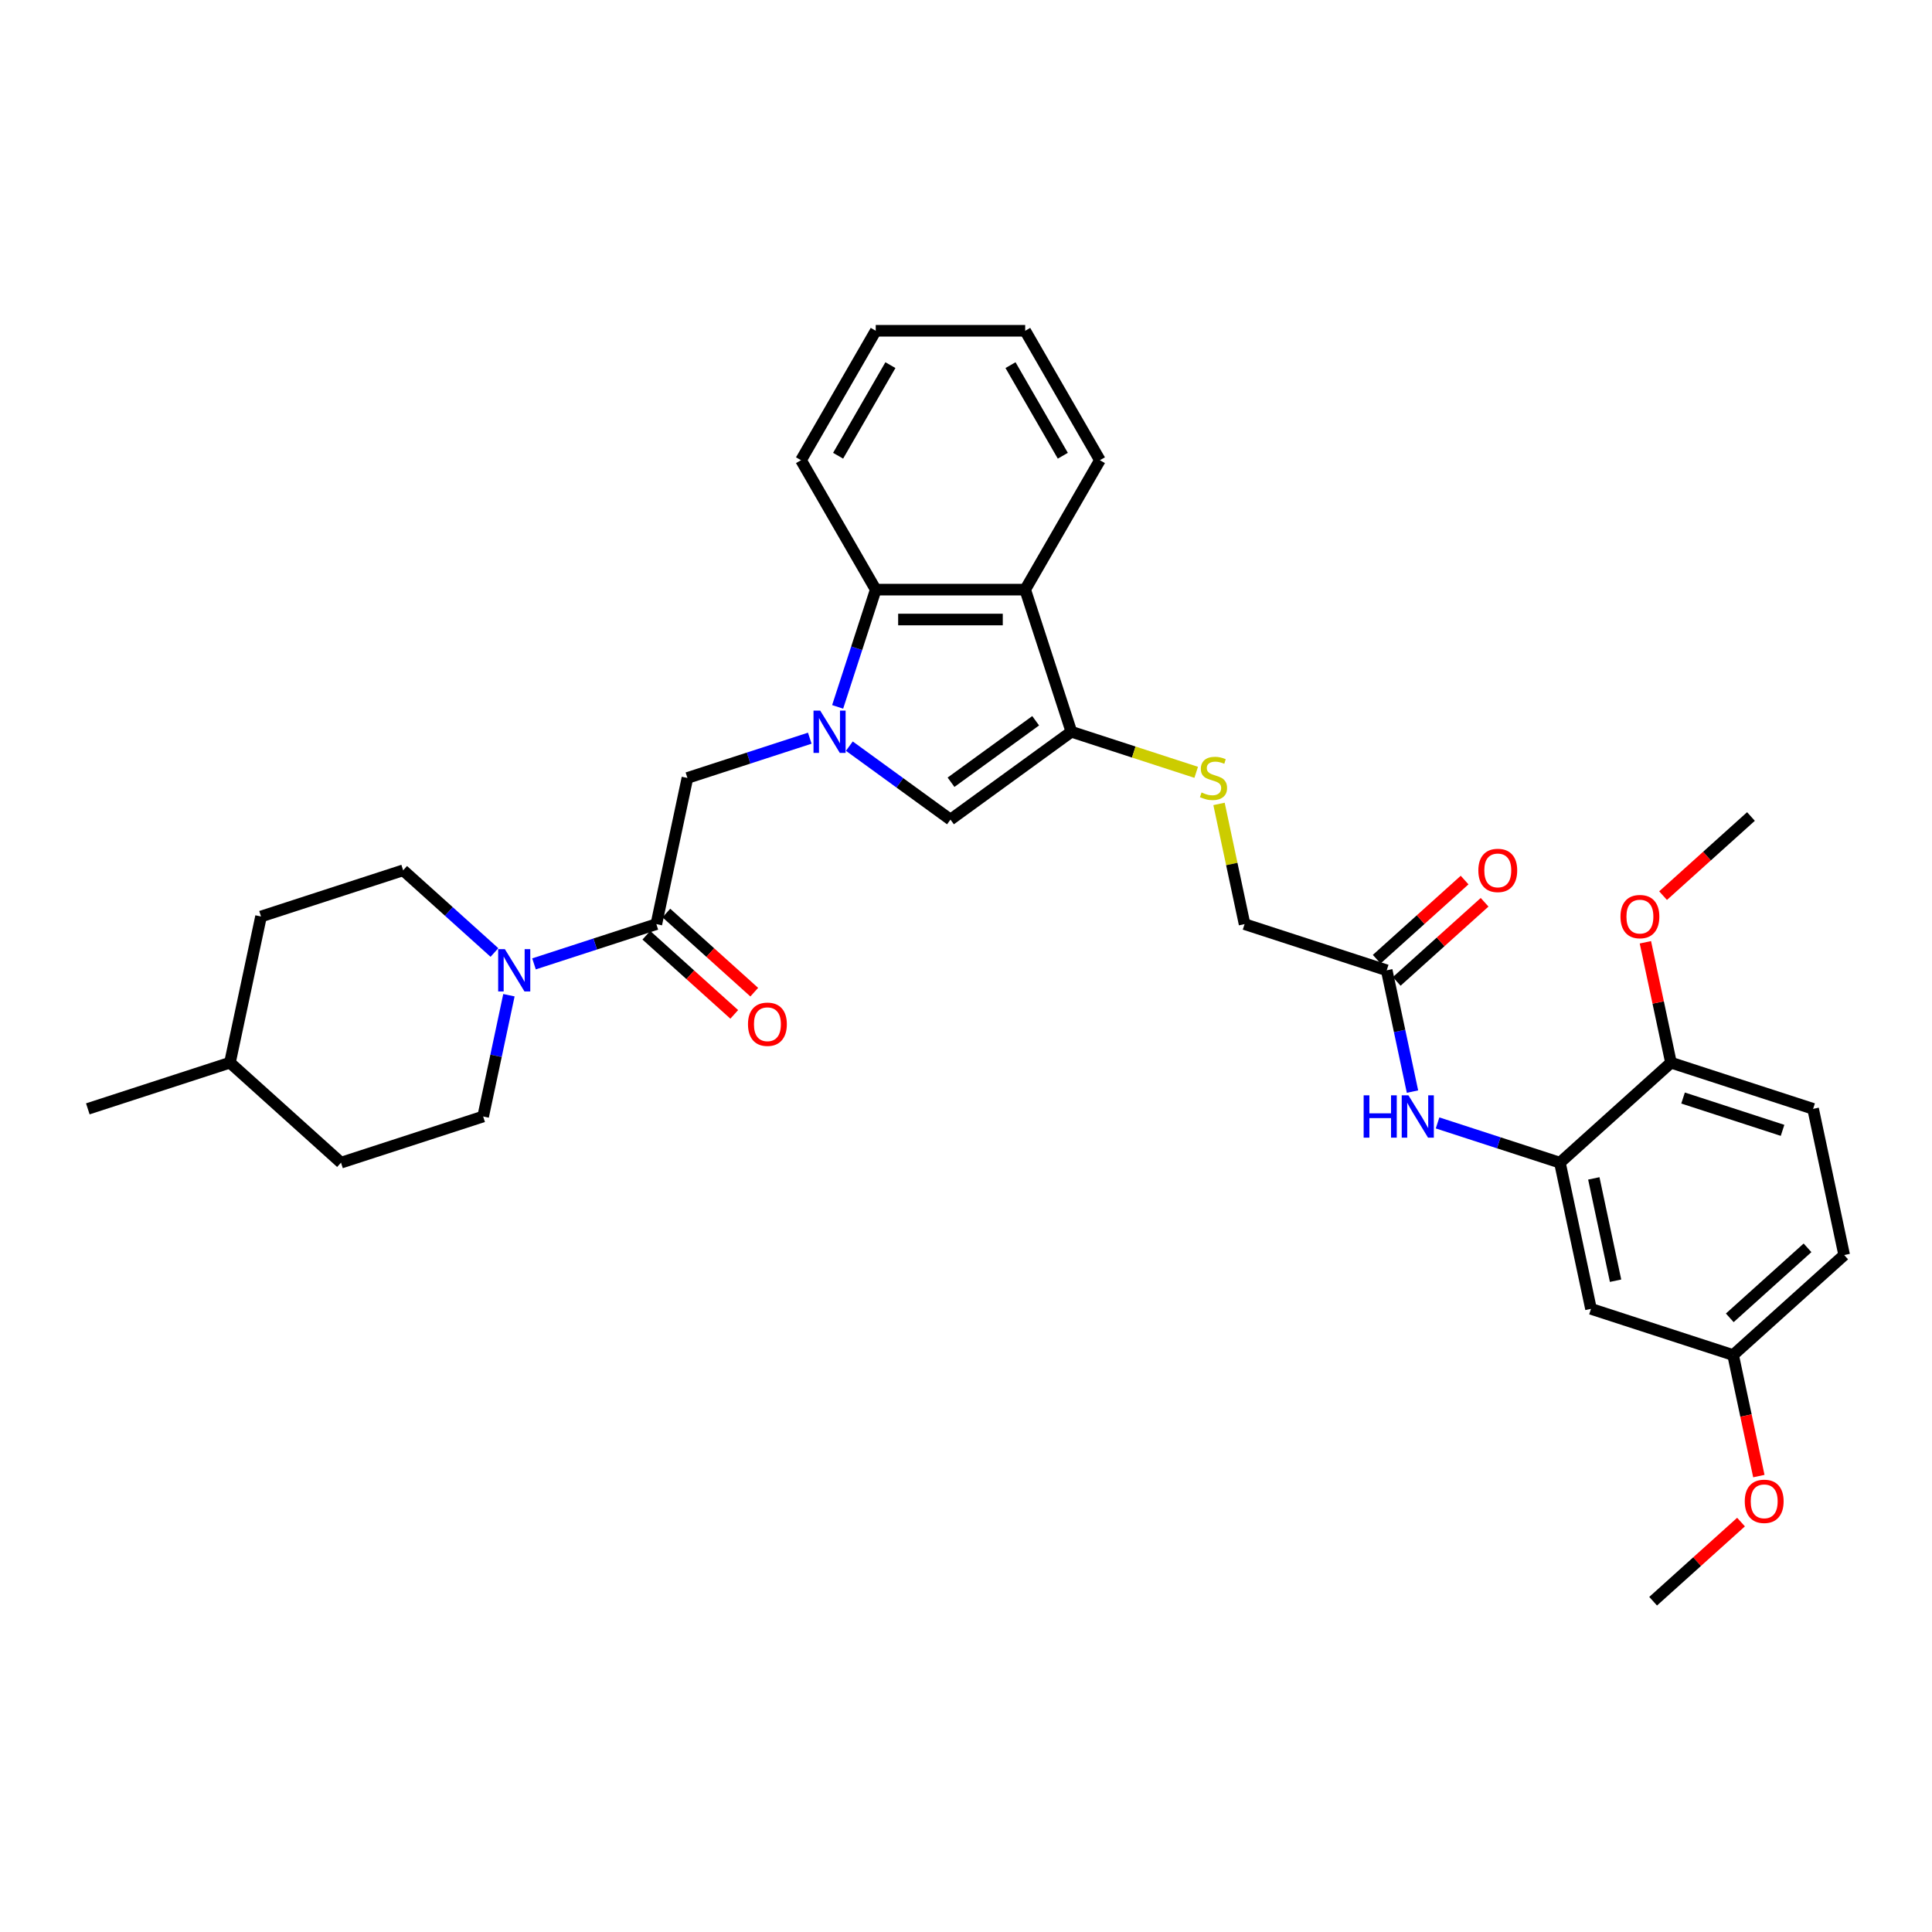 <?xml version='1.0' encoding='iso-8859-1'?>
<svg version='1.1' baseProfile='full'
              xmlns='http://www.w3.org/2000/svg'
                      xmlns:rdkit='http://www.rdkit.org/xml'
                      xmlns:xlink='http://www.w3.org/1999/xlink'
                  xml:space='preserve'
width='1000px' height='1000px' viewBox='0 0 1000 1000'>
<!-- END OF HEADER -->
<rect style='opacity:1.0;fill:#FFFFFF;stroke:none' width='1000' height='1000' x='0' y='0'> </rect>
<path class='bond-1' d='M 439.62,386.201 L 465.789,405.214' style='fill:none;fill-rule:evenodd;stroke:#0000FF;stroke-width:6px;stroke-linecap:butt;stroke-linejoin:miter;stroke-opacity:1' />
<path class='bond-1' d='M 465.789,405.214 L 491.959,424.227' style='fill:none;fill-rule:evenodd;stroke:#000000;stroke-width:6px;stroke-linecap:butt;stroke-linejoin:miter;stroke-opacity:1' />
<path class='bond-3' d='M 433.565,365.873 L 443.423,335.532' style='fill:none;fill-rule:evenodd;stroke:#0000FF;stroke-width:6px;stroke-linecap:butt;stroke-linejoin:miter;stroke-opacity:1' />
<path class='bond-3' d='M 443.423,335.532 L 453.282,305.192' style='fill:none;fill-rule:evenodd;stroke:#000000;stroke-width:6px;stroke-linecap:butt;stroke-linejoin:miter;stroke-opacity:1' />
<path class='bond-6' d='M 419.136,382.088 L 387.473,392.376' style='fill:none;fill-rule:evenodd;stroke:#0000FF;stroke-width:6px;stroke-linecap:butt;stroke-linejoin:miter;stroke-opacity:1' />
<path class='bond-6' d='M 387.473,392.376 L 355.81,402.664' style='fill:none;fill-rule:evenodd;stroke:#000000;stroke-width:6px;stroke-linecap:butt;stroke-linejoin:miter;stroke-opacity:1' />
<path class='bond-0' d='M 554.539,378.76 L 491.959,424.227' style='fill:none;fill-rule:evenodd;stroke:#000000;stroke-width:6px;stroke-linecap:butt;stroke-linejoin:miter;stroke-opacity:1' />
<path class='bond-0' d='M 536.059,373.064 L 492.252,404.891' style='fill:none;fill-rule:evenodd;stroke:#000000;stroke-width:6px;stroke-linecap:butt;stroke-linejoin:miter;stroke-opacity:1' />
<path class='bond-9' d='M 554.539,378.76 L 586.845,389.256' style='fill:none;fill-rule:evenodd;stroke:#000000;stroke-width:6px;stroke-linecap:butt;stroke-linejoin:miter;stroke-opacity:1' />
<path class='bond-9' d='M 586.845,389.256 L 619.15,399.753' style='fill:none;fill-rule:evenodd;stroke:#CCCC00;stroke-width:6px;stroke-linecap:butt;stroke-linejoin:miter;stroke-opacity:1' />
<path class='bond-33' d='M 554.539,378.76 L 530.636,305.192' style='fill:none;fill-rule:evenodd;stroke:#000000;stroke-width:6px;stroke-linecap:butt;stroke-linejoin:miter;stroke-opacity:1' />
<path class='bond-2' d='M 530.636,305.192 L 453.282,305.192' style='fill:none;fill-rule:evenodd;stroke:#000000;stroke-width:6px;stroke-linecap:butt;stroke-linejoin:miter;stroke-opacity:1' />
<path class='bond-2' d='M 519.033,320.663 L 464.885,320.663' style='fill:none;fill-rule:evenodd;stroke:#000000;stroke-width:6px;stroke-linecap:butt;stroke-linejoin:miter;stroke-opacity:1' />
<path class='bond-23' d='M 530.636,305.192 L 569.313,238.201' style='fill:none;fill-rule:evenodd;stroke:#000000;stroke-width:6px;stroke-linecap:butt;stroke-linejoin:miter;stroke-opacity:1' />
<path class='bond-25' d='M 453.282,305.192 L 414.605,238.201' style='fill:none;fill-rule:evenodd;stroke:#000000;stroke-width:6px;stroke-linecap:butt;stroke-linejoin:miter;stroke-opacity:1' />
<path class='bond-4' d='M 339.727,478.327 L 355.81,402.664' style='fill:none;fill-rule:evenodd;stroke:#000000;stroke-width:6px;stroke-linecap:butt;stroke-linejoin:miter;stroke-opacity:1' />
<path class='bond-5' d='M 339.727,478.327 L 308.064,488.615' style='fill:none;fill-rule:evenodd;stroke:#000000;stroke-width:6px;stroke-linecap:butt;stroke-linejoin:miter;stroke-opacity:1' />
<path class='bond-5' d='M 308.064,488.615 L 276.401,498.903' style='fill:none;fill-rule:evenodd;stroke:#0000FF;stroke-width:6px;stroke-linecap:butt;stroke-linejoin:miter;stroke-opacity:1' />
<path class='bond-13' d='M 334.551,484.076 L 357.299,504.558' style='fill:none;fill-rule:evenodd;stroke:#000000;stroke-width:6px;stroke-linecap:butt;stroke-linejoin:miter;stroke-opacity:1' />
<path class='bond-13' d='M 357.299,504.558 L 380.046,525.04' style='fill:none;fill-rule:evenodd;stroke:#FF0000;stroke-width:6px;stroke-linecap:butt;stroke-linejoin:miter;stroke-opacity:1' />
<path class='bond-13' d='M 344.903,472.579 L 367.651,493.061' style='fill:none;fill-rule:evenodd;stroke:#000000;stroke-width:6px;stroke-linecap:butt;stroke-linejoin:miter;stroke-opacity:1' />
<path class='bond-13' d='M 367.651,493.061 L 390.398,513.543' style='fill:none;fill-rule:evenodd;stroke:#FF0000;stroke-width:6px;stroke-linecap:butt;stroke-linejoin:miter;stroke-opacity:1' />
<path class='bond-14' d='M 255.917,493.009 L 232.295,471.74' style='fill:none;fill-rule:evenodd;stroke:#0000FF;stroke-width:6px;stroke-linecap:butt;stroke-linejoin:miter;stroke-opacity:1' />
<path class='bond-14' d='M 232.295,471.74 L 208.674,450.471' style='fill:none;fill-rule:evenodd;stroke:#000000;stroke-width:6px;stroke-linecap:butt;stroke-linejoin:miter;stroke-opacity:1' />
<path class='bond-15' d='M 263.42,515.118 L 256.748,546.506' style='fill:none;fill-rule:evenodd;stroke:#0000FF;stroke-width:6px;stroke-linecap:butt;stroke-linejoin:miter;stroke-opacity:1' />
<path class='bond-15' d='M 256.748,546.506 L 250.076,577.895' style='fill:none;fill-rule:evenodd;stroke:#000000;stroke-width:6px;stroke-linecap:butt;stroke-linejoin:miter;stroke-opacity:1' />
<path class='bond-7' d='M 807.409,601.798 L 775.746,591.51' style='fill:none;fill-rule:evenodd;stroke:#000000;stroke-width:6px;stroke-linecap:butt;stroke-linejoin:miter;stroke-opacity:1' />
<path class='bond-7' d='M 775.746,591.51 L 744.083,581.222' style='fill:none;fill-rule:evenodd;stroke:#0000FF;stroke-width:6px;stroke-linecap:butt;stroke-linejoin:miter;stroke-opacity:1' />
<path class='bond-11' d='M 807.409,601.798 L 823.492,677.462' style='fill:none;fill-rule:evenodd;stroke:#000000;stroke-width:6px;stroke-linecap:butt;stroke-linejoin:miter;stroke-opacity:1' />
<path class='bond-11' d='M 824.954,609.931 L 836.212,662.896' style='fill:none;fill-rule:evenodd;stroke:#000000;stroke-width:6px;stroke-linecap:butt;stroke-linejoin:miter;stroke-opacity:1' />
<path class='bond-12' d='M 807.409,601.798 L 864.895,550.038' style='fill:none;fill-rule:evenodd;stroke:#000000;stroke-width:6px;stroke-linecap:butt;stroke-linejoin:miter;stroke-opacity:1' />
<path class='bond-8' d='M 731.102,565.007 L 724.43,533.619' style='fill:none;fill-rule:evenodd;stroke:#0000FF;stroke-width:6px;stroke-linecap:butt;stroke-linejoin:miter;stroke-opacity:1' />
<path class='bond-8' d='M 724.43,533.619 L 717.758,502.231' style='fill:none;fill-rule:evenodd;stroke:#000000;stroke-width:6px;stroke-linecap:butt;stroke-linejoin:miter;stroke-opacity:1' />
<path class='bond-17' d='M 630.965,416.108 L 637.578,447.217' style='fill:none;fill-rule:evenodd;stroke:#CCCC00;stroke-width:6px;stroke-linecap:butt;stroke-linejoin:miter;stroke-opacity:1' />
<path class='bond-17' d='M 637.578,447.217 L 644.19,478.327' style='fill:none;fill-rule:evenodd;stroke:#000000;stroke-width:6px;stroke-linecap:butt;stroke-linejoin:miter;stroke-opacity:1' />
<path class='bond-10' d='M 717.758,502.231 L 644.19,478.327' style='fill:none;fill-rule:evenodd;stroke:#000000;stroke-width:6px;stroke-linecap:butt;stroke-linejoin:miter;stroke-opacity:1' />
<path class='bond-16' d='M 722.934,507.979 L 745.682,487.497' style='fill:none;fill-rule:evenodd;stroke:#000000;stroke-width:6px;stroke-linecap:butt;stroke-linejoin:miter;stroke-opacity:1' />
<path class='bond-16' d='M 745.682,487.497 L 768.43,467.015' style='fill:none;fill-rule:evenodd;stroke:#FF0000;stroke-width:6px;stroke-linecap:butt;stroke-linejoin:miter;stroke-opacity:1' />
<path class='bond-16' d='M 712.582,496.482 L 735.33,476' style='fill:none;fill-rule:evenodd;stroke:#000000;stroke-width:6px;stroke-linecap:butt;stroke-linejoin:miter;stroke-opacity:1' />
<path class='bond-16' d='M 735.33,476 L 758.078,455.518' style='fill:none;fill-rule:evenodd;stroke:#FF0000;stroke-width:6px;stroke-linecap:butt;stroke-linejoin:miter;stroke-opacity:1' />
<path class='bond-19' d='M 823.492,677.462 L 897.06,701.366' style='fill:none;fill-rule:evenodd;stroke:#000000;stroke-width:6px;stroke-linecap:butt;stroke-linejoin:miter;stroke-opacity:1' />
<path class='bond-18' d='M 864.895,550.038 L 938.463,573.942' style='fill:none;fill-rule:evenodd;stroke:#000000;stroke-width:6px;stroke-linecap:butt;stroke-linejoin:miter;stroke-opacity:1' />
<path class='bond-18' d='M 871.149,568.338 L 922.647,585.07' style='fill:none;fill-rule:evenodd;stroke:#000000;stroke-width:6px;stroke-linecap:butt;stroke-linejoin:miter;stroke-opacity:1' />
<path class='bond-24' d='M 864.895,550.038 L 858.272,518.882' style='fill:none;fill-rule:evenodd;stroke:#000000;stroke-width:6px;stroke-linecap:butt;stroke-linejoin:miter;stroke-opacity:1' />
<path class='bond-24' d='M 858.272,518.882 L 851.65,487.726' style='fill:none;fill-rule:evenodd;stroke:#FF0000;stroke-width:6px;stroke-linecap:butt;stroke-linejoin:miter;stroke-opacity:1' />
<path class='bond-21' d='M 208.674,450.471 L 135.105,474.375' style='fill:none;fill-rule:evenodd;stroke:#000000;stroke-width:6px;stroke-linecap:butt;stroke-linejoin:miter;stroke-opacity:1' />
<path class='bond-22' d='M 250.076,577.895 L 176.508,601.798' style='fill:none;fill-rule:evenodd;stroke:#000000;stroke-width:6px;stroke-linecap:butt;stroke-linejoin:miter;stroke-opacity:1' />
<path class='bond-20' d='M 938.463,573.942 L 954.545,649.606' style='fill:none;fill-rule:evenodd;stroke:#000000;stroke-width:6px;stroke-linecap:butt;stroke-linejoin:miter;stroke-opacity:1' />
<path class='bond-27' d='M 897.06,701.366 L 903.719,732.692' style='fill:none;fill-rule:evenodd;stroke:#000000;stroke-width:6px;stroke-linecap:butt;stroke-linejoin:miter;stroke-opacity:1' />
<path class='bond-27' d='M 903.719,732.692 L 910.377,764.019' style='fill:none;fill-rule:evenodd;stroke:#FF0000;stroke-width:6px;stroke-linecap:butt;stroke-linejoin:miter;stroke-opacity:1' />
<path class='bond-36' d='M 897.06,701.366 L 954.545,649.606' style='fill:none;fill-rule:evenodd;stroke:#000000;stroke-width:6px;stroke-linecap:butt;stroke-linejoin:miter;stroke-opacity:1' />
<path class='bond-36' d='M 895.331,682.105 L 935.571,645.873' style='fill:none;fill-rule:evenodd;stroke:#000000;stroke-width:6px;stroke-linecap:butt;stroke-linejoin:miter;stroke-opacity:1' />
<path class='bond-35' d='M 135.105,474.375 L 119.023,550.038' style='fill:none;fill-rule:evenodd;stroke:#000000;stroke-width:6px;stroke-linecap:butt;stroke-linejoin:miter;stroke-opacity:1' />
<path class='bond-26' d='M 176.508,601.798 L 119.023,550.038' style='fill:none;fill-rule:evenodd;stroke:#000000;stroke-width:6px;stroke-linecap:butt;stroke-linejoin:miter;stroke-opacity:1' />
<path class='bond-34' d='M 569.313,238.201 L 530.636,171.211' style='fill:none;fill-rule:evenodd;stroke:#000000;stroke-width:6px;stroke-linecap:butt;stroke-linejoin:miter;stroke-opacity:1' />
<path class='bond-34' d='M 550.113,235.888 L 523.039,188.995' style='fill:none;fill-rule:evenodd;stroke:#000000;stroke-width:6px;stroke-linecap:butt;stroke-linejoin:miter;stroke-opacity:1' />
<path class='bond-28' d='M 860.802,463.579 L 883.549,443.097' style='fill:none;fill-rule:evenodd;stroke:#FF0000;stroke-width:6px;stroke-linecap:butt;stroke-linejoin:miter;stroke-opacity:1' />
<path class='bond-28' d='M 883.549,443.097 L 906.297,422.615' style='fill:none;fill-rule:evenodd;stroke:#000000;stroke-width:6px;stroke-linecap:butt;stroke-linejoin:miter;stroke-opacity:1' />
<path class='bond-32' d='M 414.605,238.201 L 453.282,171.211' style='fill:none;fill-rule:evenodd;stroke:#000000;stroke-width:6px;stroke-linecap:butt;stroke-linejoin:miter;stroke-opacity:1' />
<path class='bond-32' d='M 433.804,235.888 L 460.878,188.995' style='fill:none;fill-rule:evenodd;stroke:#000000;stroke-width:6px;stroke-linecap:butt;stroke-linejoin:miter;stroke-opacity:1' />
<path class='bond-30' d='M 119.023,550.038 L 45.455,573.942' style='fill:none;fill-rule:evenodd;stroke:#000000;stroke-width:6px;stroke-linecap:butt;stroke-linejoin:miter;stroke-opacity:1' />
<path class='bond-29' d='M 901.153,787.825 L 878.405,808.307' style='fill:none;fill-rule:evenodd;stroke:#FF0000;stroke-width:6px;stroke-linecap:butt;stroke-linejoin:miter;stroke-opacity:1' />
<path class='bond-29' d='M 878.405,808.307 L 855.658,828.789' style='fill:none;fill-rule:evenodd;stroke:#000000;stroke-width:6px;stroke-linecap:butt;stroke-linejoin:miter;stroke-opacity:1' />
<path class='bond-31' d='M 530.636,171.211 L 453.282,171.211' style='fill:none;fill-rule:evenodd;stroke:#000000;stroke-width:6px;stroke-linecap:butt;stroke-linejoin:miter;stroke-opacity:1' />
<path  class='atom-0' d='M 424.535 367.806
L 431.714 379.41
Q 432.426 380.554, 433.57 382.628
Q 434.715 384.701, 434.777 384.824
L 434.777 367.806
L 437.686 367.806
L 437.686 389.713
L 434.684 389.713
L 426.98 377.027
Q 426.083 375.542, 425.123 373.84
Q 424.195 372.138, 423.917 371.612
L 423.917 389.713
L 421.07 389.713
L 421.07 367.806
L 424.535 367.806
' fill='#0000FF'/>
<path  class='atom-6' d='M 261.316 491.278
L 268.495 502.881
Q 269.207 504.026, 270.351 506.099
Q 271.496 508.172, 271.558 508.296
L 271.558 491.278
L 274.467 491.278
L 274.467 513.184
L 271.465 513.184
L 263.761 500.498
Q 262.864 499.013, 261.904 497.311
Q 260.976 495.609, 260.698 495.083
L 260.698 513.184
L 257.851 513.184
L 257.851 491.278
L 261.316 491.278
' fill='#0000FF'/>
<path  class='atom-9' d='M 705.824 566.941
L 708.794 566.941
L 708.794 576.255
L 719.995 576.255
L 719.995 566.941
L 722.965 566.941
L 722.965 588.848
L 719.995 588.848
L 719.995 578.73
L 708.794 578.73
L 708.794 588.848
L 705.824 588.848
L 705.824 566.941
' fill='#0000FF'/>
<path  class='atom-9' d='M 728.999 566.941
L 736.177 578.544
Q 736.889 579.689, 738.034 581.762
Q 739.179 583.835, 739.24 583.959
L 739.24 566.941
L 742.149 566.941
L 742.149 588.848
L 739.148 588.848
L 731.443 576.162
Q 730.546 574.677, 729.587 572.975
Q 728.658 571.273, 728.38 570.747
L 728.38 588.848
L 725.533 588.848
L 725.533 566.941
L 728.999 566.941
' fill='#0000FF'/>
<path  class='atom-10' d='M 621.919 410.182
Q 622.167 410.275, 623.188 410.708
Q 624.209 411.142, 625.323 411.42
Q 626.468 411.668, 627.581 411.668
Q 629.655 411.668, 630.861 410.677
Q 632.068 409.656, 632.068 407.893
Q 632.068 406.686, 631.449 405.943
Q 630.861 405.201, 629.933 404.798
Q 629.005 404.396, 627.458 403.932
Q 625.508 403.344, 624.333 402.787
Q 623.188 402.23, 622.352 401.055
Q 621.548 399.879, 621.548 397.899
Q 621.548 395.145, 623.404 393.443
Q 625.292 391.741, 629.005 391.741
Q 631.542 391.741, 634.42 392.948
L 633.708 395.33
Q 631.078 394.247, 629.098 394.247
Q 626.963 394.247, 625.787 395.145
Q 624.611 396.011, 624.642 397.527
Q 624.642 398.703, 625.23 399.415
Q 625.849 400.126, 626.715 400.529
Q 627.612 400.931, 629.098 401.395
Q 631.078 402.014, 632.254 402.633
Q 633.429 403.251, 634.265 404.52
Q 635.131 405.758, 635.131 407.893
Q 635.131 410.925, 633.089 412.565
Q 631.078 414.174, 627.705 414.174
Q 625.756 414.174, 624.271 413.741
Q 622.816 413.338, 621.084 412.627
L 621.919 410.182
' fill='#CCCC00'/>
<path  class='atom-14' d='M 387.156 530.149
Q 387.156 524.889, 389.755 521.95
Q 392.354 519.01, 397.212 519.01
Q 402.07 519.01, 404.669 521.95
Q 407.268 524.889, 407.268 530.149
Q 407.268 535.471, 404.638 538.503
Q 402.008 541.505, 397.212 541.505
Q 392.385 541.505, 389.755 538.503
Q 387.156 535.502, 387.156 530.149
M 397.212 539.029
Q 400.554 539.029, 402.349 536.802
Q 404.174 534.543, 404.174 530.149
Q 404.174 525.848, 402.349 523.682
Q 400.554 521.485, 397.212 521.485
Q 393.871 521.485, 392.045 523.651
Q 390.25 525.817, 390.25 530.149
Q 390.25 534.574, 392.045 536.802
Q 393.871 539.029, 397.212 539.029
' fill='#FF0000'/>
<path  class='atom-17' d='M 765.188 450.533
Q 765.188 445.273, 767.787 442.333
Q 770.386 439.394, 775.244 439.394
Q 780.101 439.394, 782.701 442.333
Q 785.3 445.273, 785.3 450.533
Q 785.3 455.855, 782.67 458.887
Q 780.04 461.888, 775.244 461.888
Q 770.417 461.888, 767.787 458.887
Q 765.188 455.886, 765.188 450.533
M 775.244 459.413
Q 778.585 459.413, 780.38 457.185
Q 782.206 454.927, 782.206 450.533
Q 782.206 446.232, 780.38 444.066
Q 778.585 441.869, 775.244 441.869
Q 771.902 441.869, 770.076 444.035
Q 768.282 446.201, 768.282 450.533
Q 768.282 454.958, 770.076 457.185
Q 771.902 459.413, 775.244 459.413
' fill='#FF0000'/>
<path  class='atom-25' d='M 838.756 474.437
Q 838.756 469.177, 841.355 466.237
Q 843.954 463.298, 848.812 463.298
Q 853.67 463.298, 856.269 466.237
Q 858.868 469.177, 858.868 474.437
Q 858.868 479.759, 856.238 482.791
Q 853.608 485.792, 848.812 485.792
Q 843.985 485.792, 841.355 482.791
Q 838.756 479.789, 838.756 474.437
M 848.812 483.317
Q 852.153 483.317, 853.948 481.089
Q 855.774 478.83, 855.774 474.437
Q 855.774 470.136, 853.948 467.97
Q 852.153 465.773, 848.812 465.773
Q 845.47 465.773, 843.644 467.939
Q 841.85 470.105, 841.85 474.437
Q 841.85 478.861, 843.644 481.089
Q 845.47 483.317, 848.812 483.317
' fill='#FF0000'/>
<path  class='atom-28' d='M 903.087 777.091
Q 903.087 771.831, 905.686 768.892
Q 908.285 765.952, 913.143 765.952
Q 918.001 765.952, 920.6 768.892
Q 923.199 771.831, 923.199 777.091
Q 923.199 782.413, 920.569 785.446
Q 917.939 788.447, 913.143 788.447
Q 908.316 788.447, 905.686 785.446
Q 903.087 782.444, 903.087 777.091
M 913.143 785.972
Q 916.485 785.972, 918.279 783.744
Q 920.105 781.485, 920.105 777.091
Q 920.105 772.79, 918.279 770.625
Q 916.485 768.428, 913.143 768.428
Q 909.801 768.428, 907.976 770.594
Q 906.181 772.76, 906.181 777.091
Q 906.181 781.516, 907.976 783.744
Q 909.801 785.972, 913.143 785.972
' fill='#FF0000'/>
</svg>
